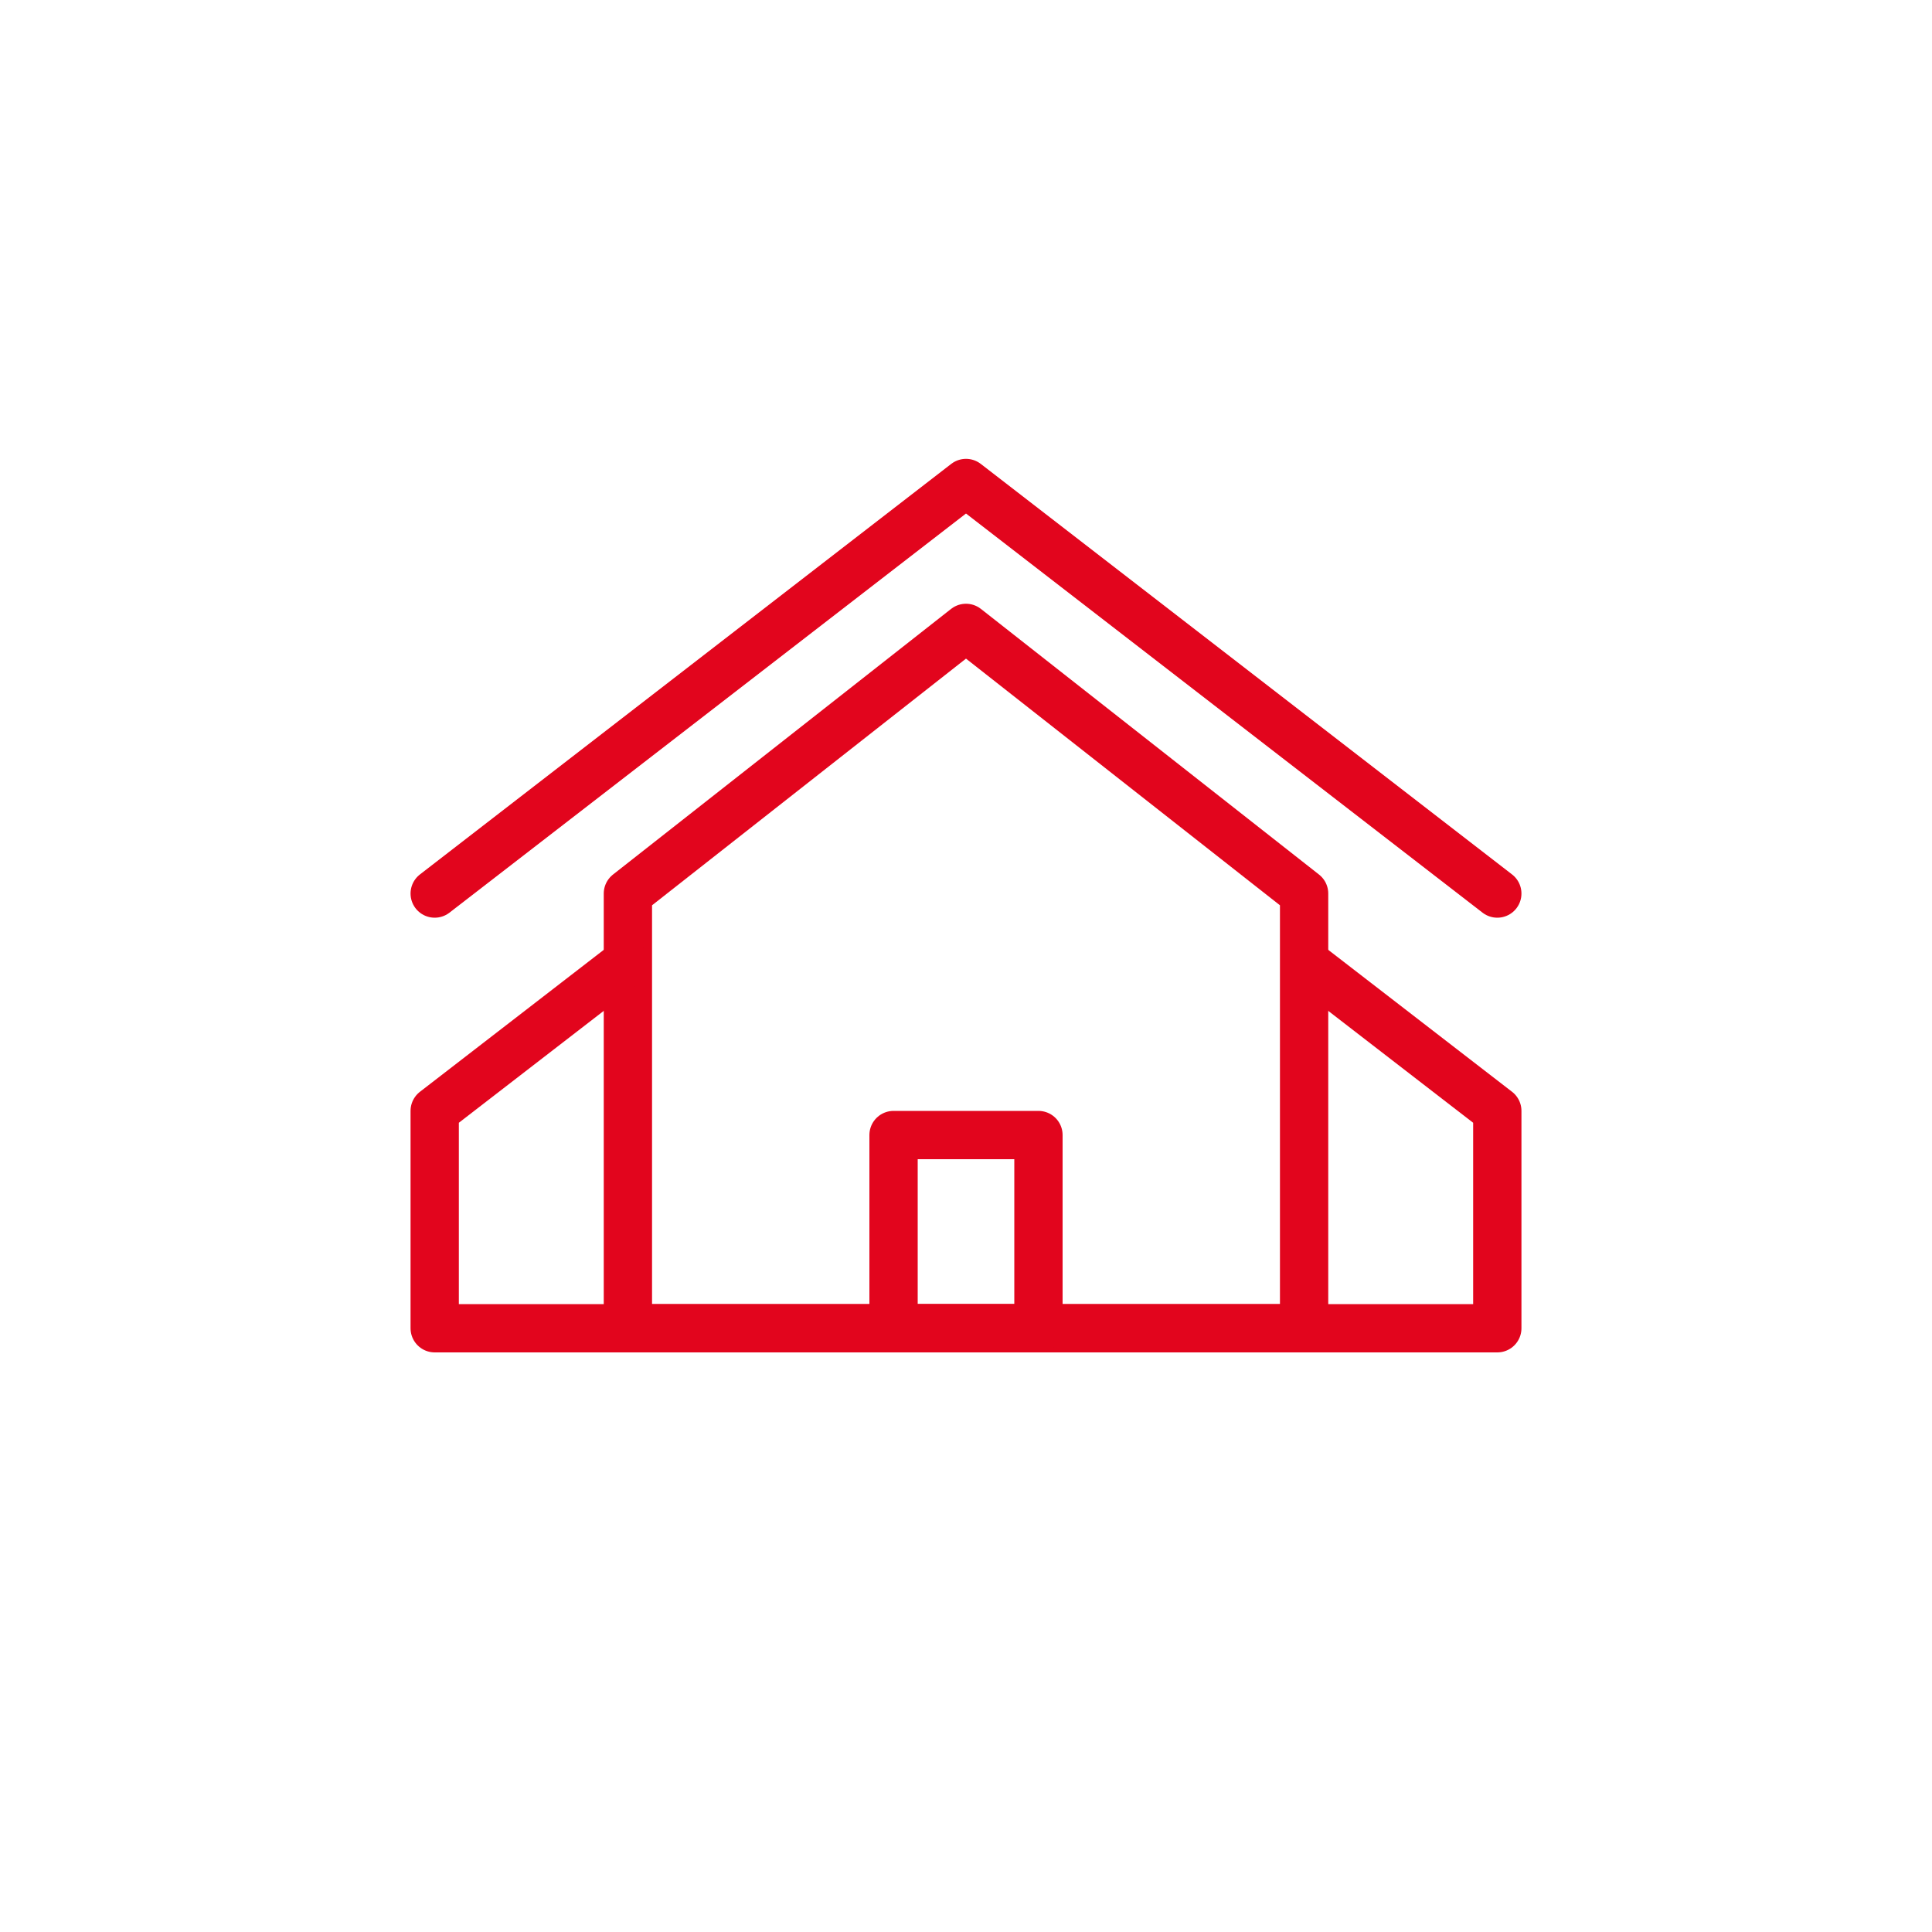 <svg xmlns="http://www.w3.org/2000/svg" xmlns:xlink="http://www.w3.org/1999/xlink" id="&#x421;&#x43B;&#x43E;&#x439;_1" x="0px" y="0px" viewBox="0 0 80 80" style="enable-background:new 0 0 80 80;" xml:space="preserve"><style type="text/css">	.st0{fill:none;stroke:#E2051D;stroke-width:2;stroke-linecap:round;stroke-linejoin:round;}</style><g id="graphic">	<polygon class="st0" points="54,55 26,55 26,37 40,26 54,37  "></polygon>	<polyline class="st0" points="18,37 40,20 62,37  "></polyline>	<polyline class="st0" points="54.1,39.9 62,46 62,55 18,55 18,46 25.9,39.9  "></polyline>	<rect x="37" y="47" class="st0" width="6" height="8"></rect></g></svg>